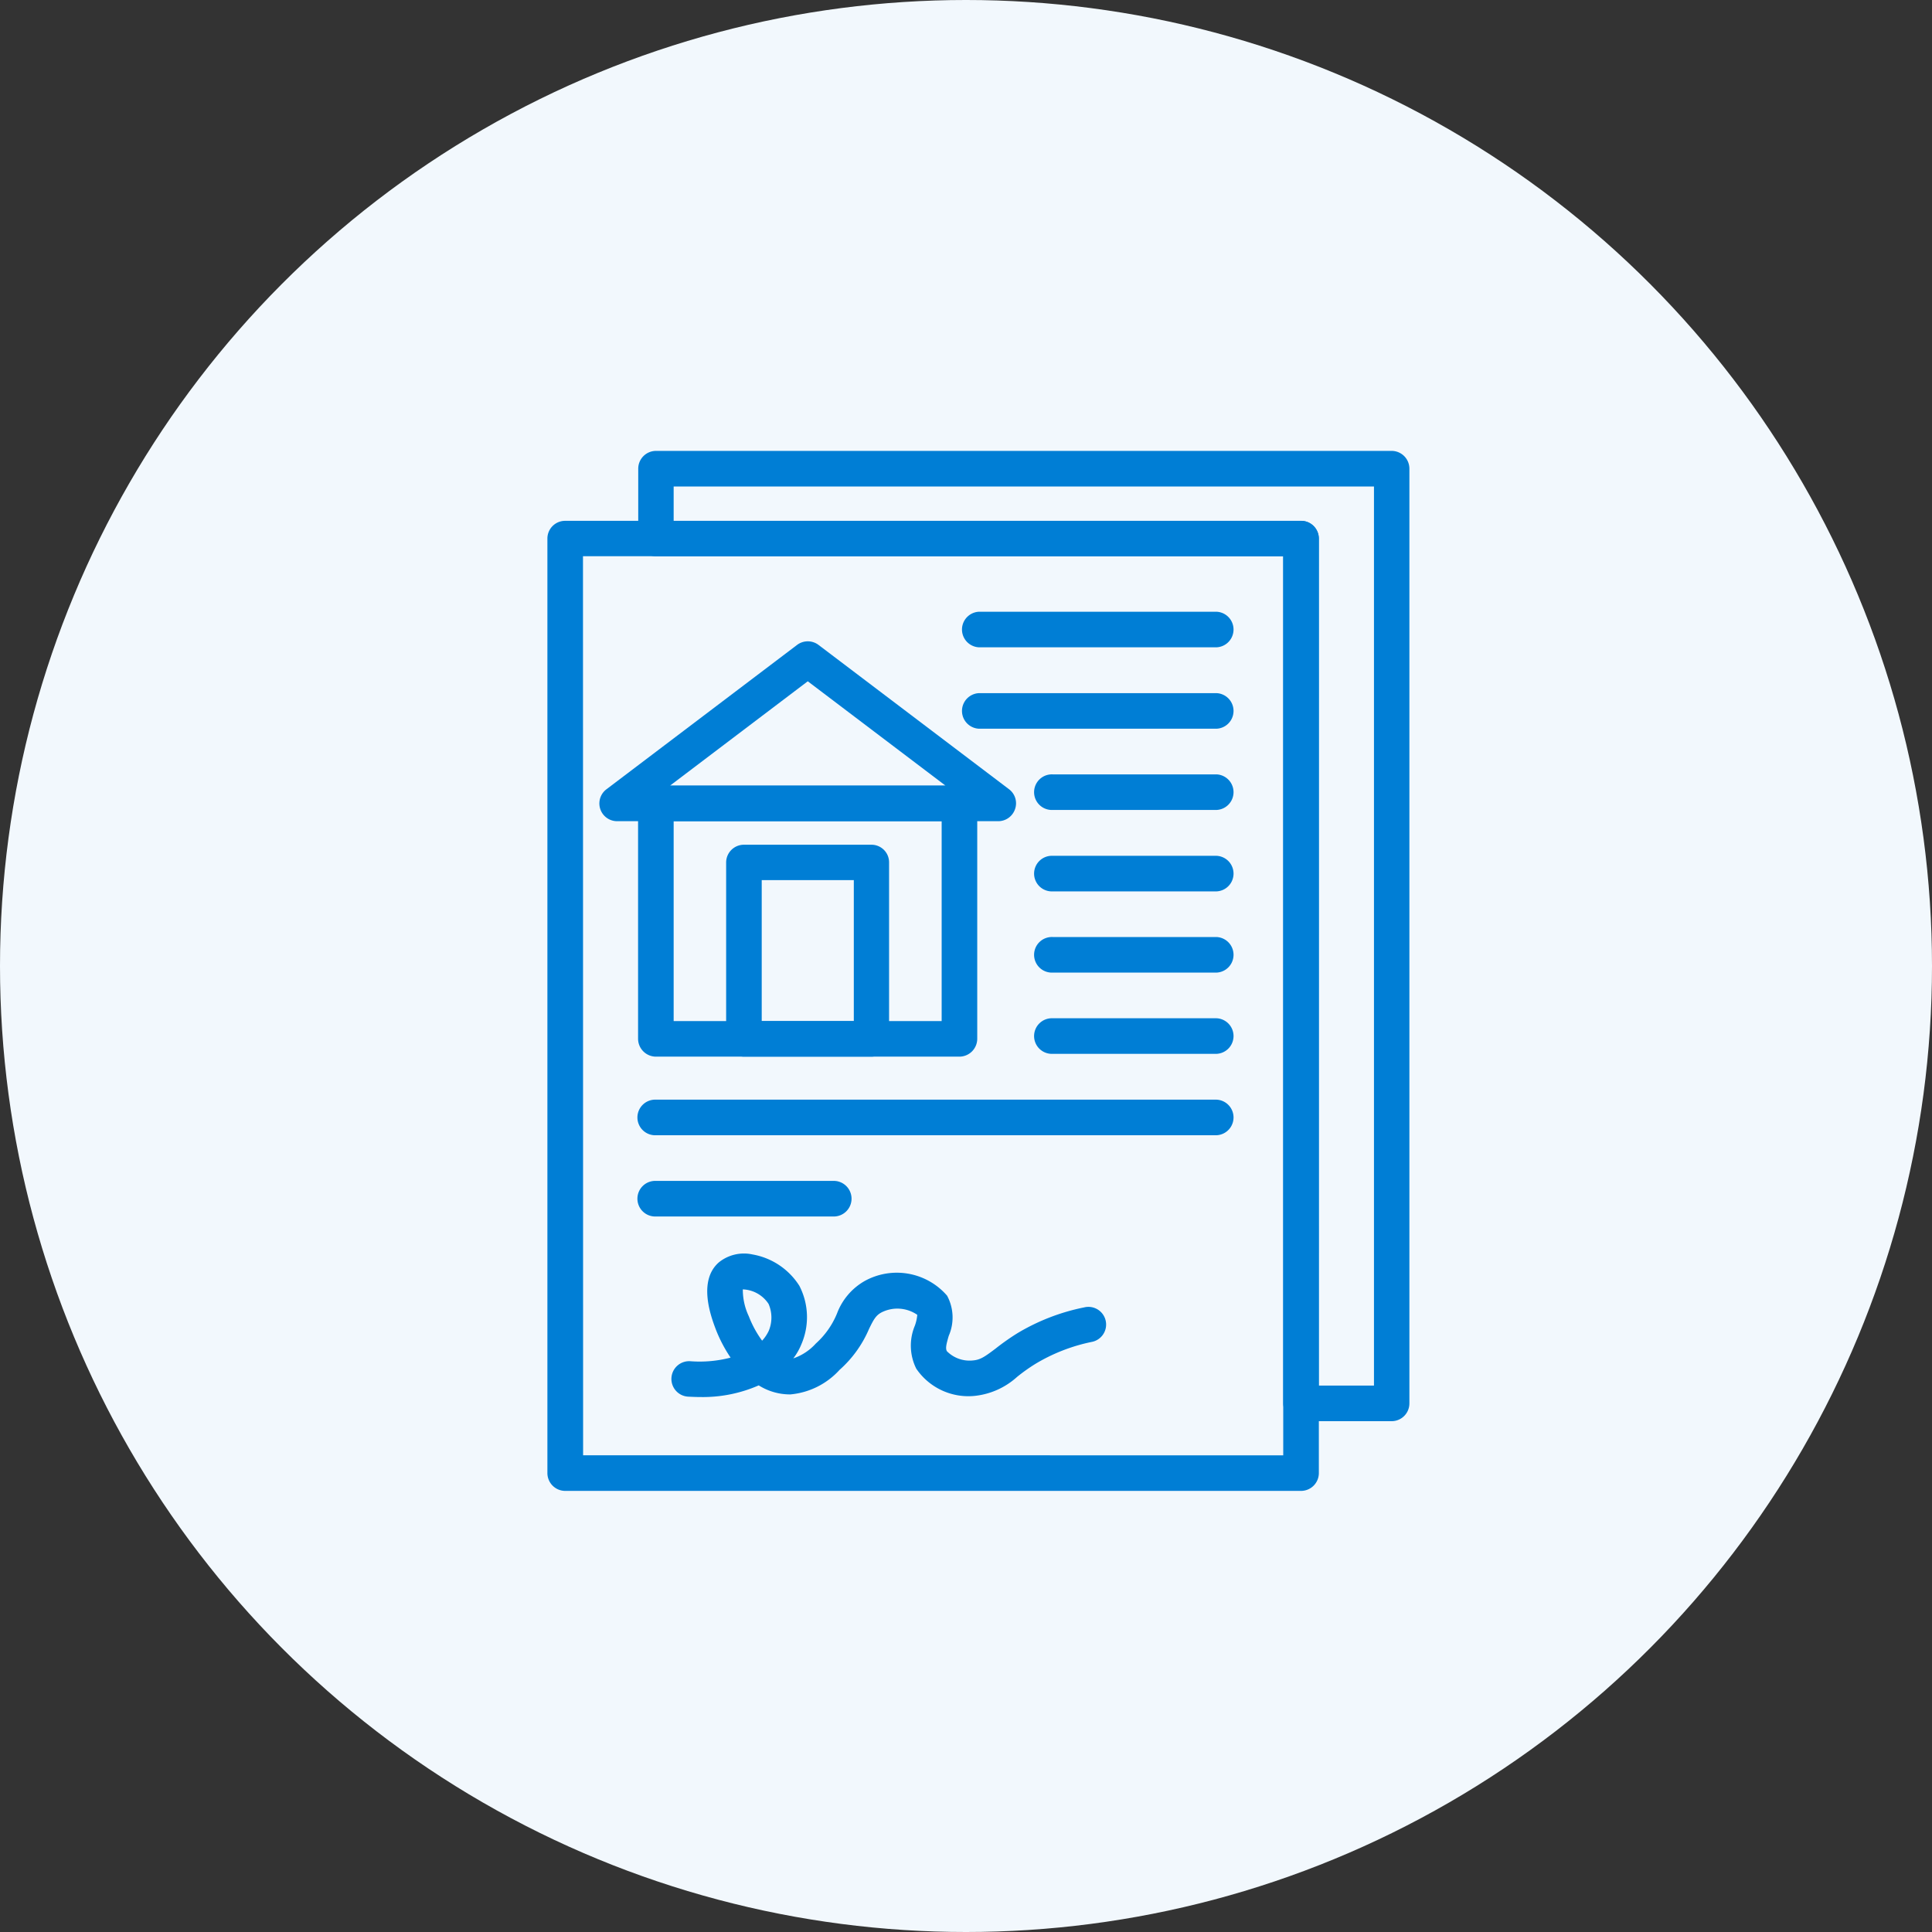 <svg xmlns="http://www.w3.org/2000/svg" xmlns:xlink="http://www.w3.org/1999/xlink" width="60" height="60" viewBox="0 0 60 60"><rect x="0" y="0" width="60" height="60" fill="#333333" stroke="none"/><defs><clipPath id="a"><rect width="26.773" height="32.299" fill="#007ed5"/></clipPath></defs><g transform="translate(-340 -1098)"><circle cx="30" cy="30" r="30" transform="translate(340 1098)" fill="#f2f8fd"/><g transform="translate(357 1112)"><g transform="translate(0 0)" clip-path="url(#a)"><path d="M10.435,10.082H1.007a.557.557,0,0,1-.556-.556V2.221a.557.557,0,0,1,.556-.556h9.428a.556.556,0,0,1,.549.556V9.526a.556.556,0,0,1-.549.556M1.556,8.977H9.879V2.77H1.556Z" transform="translate(2.365 8.733)" fill="#007ed5"/><path d="M5.4,8.54H1.445a.557.557,0,0,1-.556-.556V2.508a.552.552,0,0,1,.556-.549H5.4a.546.546,0,0,1,.549.549V7.984A.552.552,0,0,1,5.4,8.54M1.994,7.435h2.86V3.058H1.994Z" transform="translate(4.662 10.275)" fill="#007ed5"/><path d="M12.649,6.533H.811A.551.551,0,0,1,.48,5.54L6.4,1.057a.553.553,0,0,1,.662,0L12.98,5.54a.546.546,0,0,1,.187.618.552.552,0,0,1-.518.375M2.453,5.428h8.554L6.73,2.188Z" transform="translate(1.356 4.97)" fill="#007ed5"/><path d="M23.408,30.474H.549A.554.554,0,0,1,0,29.925V.9A.55.55,0,0,1,.549.348H23.408A.55.55,0,0,1,23.958.9V29.925a.554.554,0,0,1-.549.549m-22.3-1.105H22.852V1.447H1.105Z" transform="translate(0 1.827)" fill="#007ed5"/><path d="M23.854,30.133H21.038a.557.557,0,0,1-.556-.556V3.272H1a.546.546,0,0,1-.549-.549V.556A.552.552,0,0,1,1,0H23.854A.552.552,0,0,1,24.4.556V29.577a.552.552,0,0,1-.549.556m-2.267-1.105H23.3V1.105H1.551V2.173H21.038a.55.55,0,0,1,.549.549Z" transform="translate(2.37 0.003)" fill="#007ed5"/><path d="M9.982,1.905H2.608A.553.553,0,0,1,2.608.8H9.982a.553.553,0,0,1,0,1.105" transform="translate(10.797 4.198)" fill="#007ed5"/><path d="M9.982,2.31H2.608a.553.553,0,0,1,0-1.105H9.982a.553.553,0,0,1,0,1.105" transform="translate(10.797 6.321)" fill="#007ed5"/><path d="M8.068,2.714H2.98a.553.553,0,1,1,0-1.105H8.068a.553.553,0,0,1,0,1.105" transform="translate(12.711 8.44)" fill="#007ed5"/><path d="M8.068,3.119H2.98a.553.553,0,1,1,0-1.105H8.068a.553.553,0,0,1,0,1.105" transform="translate(12.711 10.564)" fill="#007ed5"/><path d="M8.068,3.523H2.98a.553.553,0,1,1,0-1.105H8.068a.553.553,0,0,1,0,1.105" transform="translate(12.711 12.682)" fill="#007ed5"/><path d="M8.068,3.927H2.98a.553.553,0,1,1,0-1.105H8.068a.553.553,0,0,1,0,1.105" transform="translate(12.711 14.801)" fill="#007ed5"/><path d="M18.414,4.332H1.007a.553.553,0,1,1,0-1.105H18.414a.553.553,0,0,1,0,1.105" transform="translate(2.365 16.924)" fill="#007ed5"/><path d="M6.551,4.736H1.007a.553.553,0,1,1,0-1.105H6.551a.553.553,0,0,1,0,1.105" transform="translate(2.365 19.043)" fill="#007ed5"/><path d="M1.517,8.443c-.125,0-.256-.006-.387-.012a.551.551,0,1,1,.075-1.1,3.8,3.8,0,0,0,1.249-.112,4.418,4.418,0,0,1-.468-.9c-.137-.368-.556-1.486.106-2.06a1.241,1.241,0,0,1,1.043-.244,2.162,2.162,0,0,1,1.455.974,2.122,2.122,0,0,1,.062,1.817,1.889,1.889,0,0,1-.25.437,1.664,1.664,0,0,0,.7-.462,2.558,2.558,0,0,0,.656-.93A1.947,1.947,0,0,1,6.618,4.84a2.064,2.064,0,0,1,2.56.456,1.427,1.427,0,0,1,.05,1.249c-.075.262-.106.387-.056.475a.989.989,0,0,0,.805.287c.237-.019.375-.119.706-.368a7.377,7.377,0,0,1,.674-.475,6.528,6.528,0,0,1,2.079-.805.549.549,0,1,1,.225,1.074,5.552,5.552,0,0,0-1.73.674,5.432,5.432,0,0,0-.581.412,2.32,2.32,0,0,1-1.3.587,1.957,1.957,0,0,1-1.829-.843,1.6,1.6,0,0,1-.044-1.336,1.339,1.339,0,0,0,.075-.337,1.088,1.088,0,0,0-1.111-.075c-.175.094-.244.219-.387.512A3.566,3.566,0,0,1,5.838,7.6a2.348,2.348,0,0,1-1.53.762,1.832,1.832,0,0,1-.98-.281,4.318,4.318,0,0,1-1.811.362M2.834,5.1a1.925,1.925,0,0,0,.187.837,3.261,3.261,0,0,0,.412.756,1.2,1.2,0,0,0,.206-.306,1.063,1.063,0,0,0-.006-.837,1,1,0,0,0-.8-.45" transform="translate(3.235 20.943)" fill="#007ed5"/></g></g></g></svg>